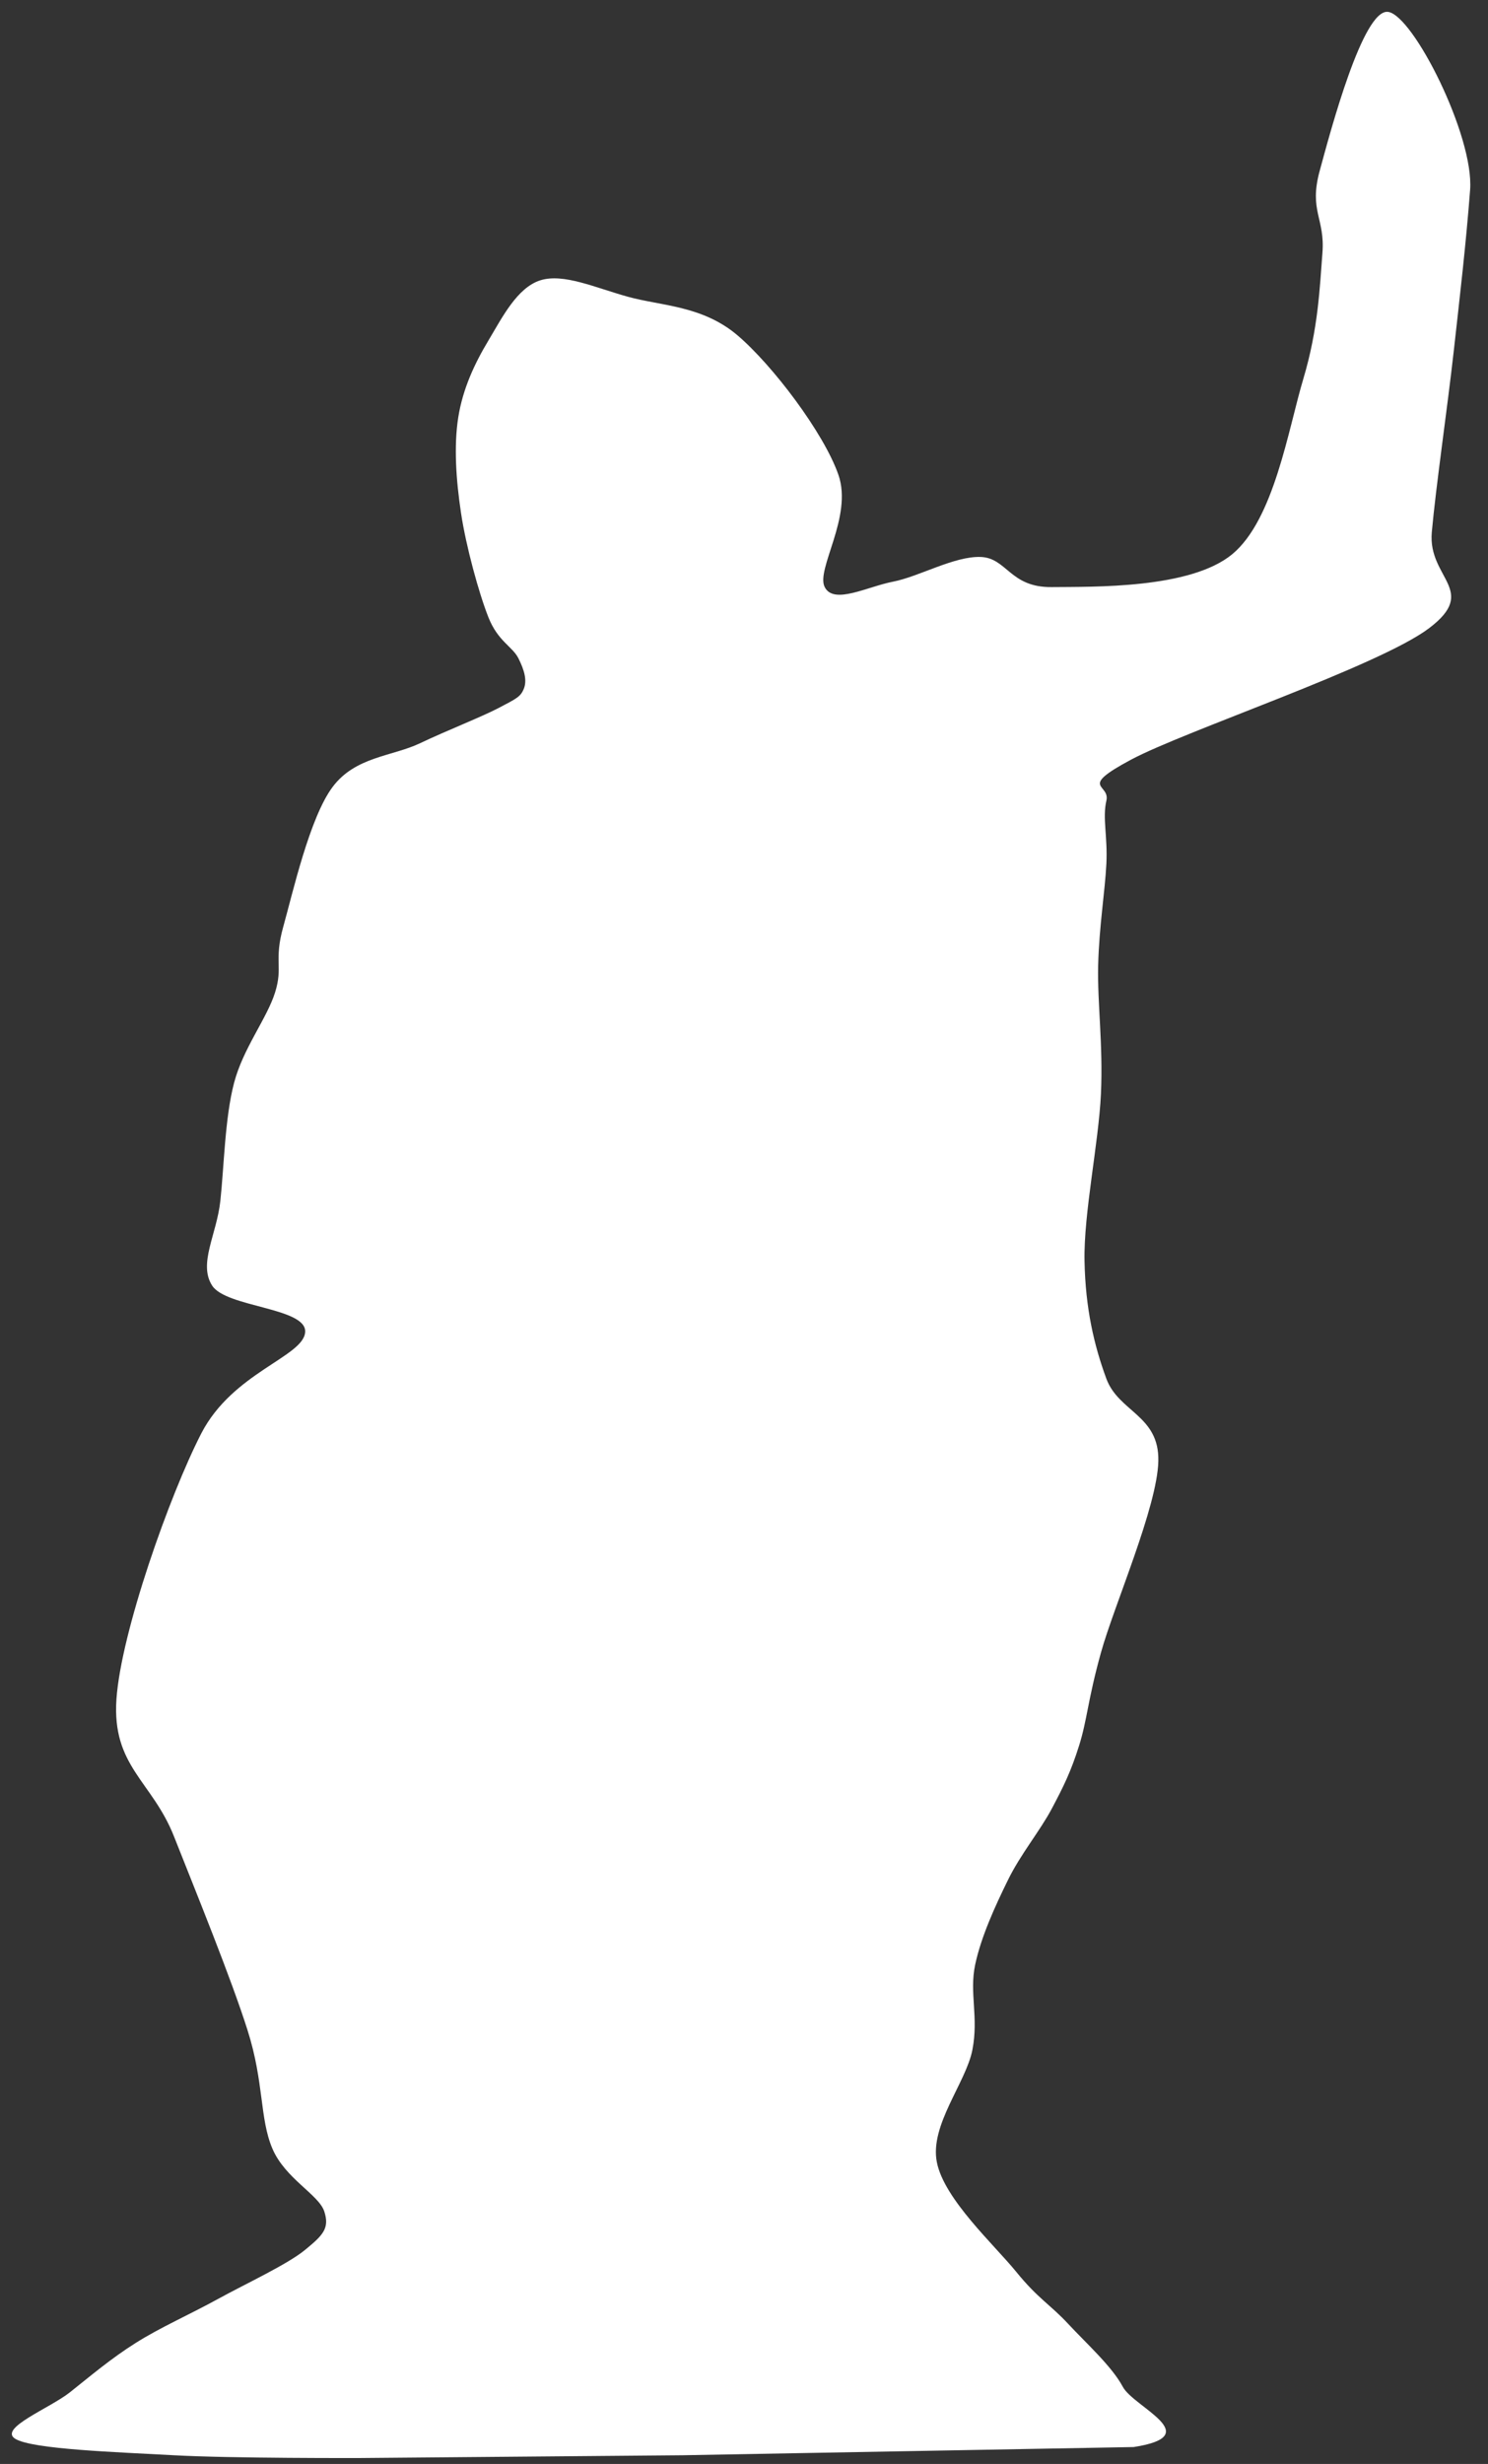 <?xml version="1.0" encoding="UTF-8"?> <svg xmlns="http://www.w3.org/2000/svg" xmlns:xlink="http://www.w3.org/1999/xlink" width="252" height="417" xml:space="preserve" overflow="hidden"><rect width="100%" height="100%" fill="#333333" stroke="none"/> <defs> <clipPath id="clip0"> <rect x="2145" y="1269" width="252" height="417"></rect> </clipPath> </defs> <g clip-path="url(#clip0)" transform="translate(-2145 -1269)"> <path d="M2380.07 1271.01C2375.83 1270.47 2370.35 1291.1 2368.5 1297.9 2366.64 1304.7 2369.42 1305.93 2368.96 1311.81 2368.5 1317.68 2368.26 1324.63 2365.72 1333.13 2363.17 1341.63 2360.78 1356.93 2353.68 1362.8 2346.57 1368.67 2330.21 1368.29 2323.11 1368.36 2316.01 1368.44 2315.55 1363.42 2311.07 1363.26 2306.59 1363.11 2300.65 1366.59 2296.25 1367.44 2291.85 1368.29 2286.21 1371.38 2284.67 1368.36 2283.13 1365.35 2289.46 1356.47 2286.99 1349.36 2284.52 1342.25 2275.79 1330.74 2269.85 1325.71 2263.91 1320.69 2256.88 1320.77 2251.33 1319.22 2245.77 1317.68 2240.44 1315.21 2236.51 1316.44 2232.57 1317.68 2230.02 1322.78 2227.71 1326.64 2225.39 1330.5 2223.39 1334.75 2222.61 1339.62 2221.84 1344.49 2222.23 1350.21 2223.08 1355.85 2223.93 1361.49 2226.09 1369.37 2227.71 1373.46 2229.33 1377.56 2231.8 1378.41 2232.8 1380.42 2233.81 1382.43 2234.27 1384.13 2233.73 1385.52 2233.19 1386.91 2232.49 1387.22 2229.56 1388.76 2226.63 1390.31 2220.84 1392.55 2216.13 1394.79 2211.42 1397.03 2205.17 1397.03 2201.31 1402.21 2197.45 1407.38 2194.59 1420.05 2192.97 1425.85 2191.35 1431.64 2192.97 1432.57 2191.58 1436.98 2190.2 1441.38 2186.18 1446.4 2184.64 1452.27 2183.09 1458.15 2182.94 1466.49 2182.32 1472.21 2181.71 1477.93 2178.54 1482.87 2180.93 1486.58 2183.33 1490.29 2196.99 1490.29 2196.68 1494.46 2196.37 1498.63 2184.41 1501.26 2179.08 1511.61 2173.75 1521.97 2165.5 1545.22 2164.72 1556.58 2163.95 1567.94 2170.74 1570.41 2174.45 1579.76 2178.15 1589.11 2184.17 1603.87 2186.95 1612.68 2189.73 1621.48 2188.96 1627.51 2191.12 1632.61 2193.28 1637.71 2198.99 1640.41 2199.92 1643.27 2200.85 1646.13 2199.69 1647.29 2196.68 1649.76 2193.67 1652.24 2186.64 1655.48 2181.86 1658.11 2177.07 1660.74 2172.13 1662.9 2167.97 1665.53 2163.8 1668.15 2160.25 1671.17 2156.85 1673.87 2153.45 1676.57 2144.66 1679.97 2147.59 1681.75 2150.52 1683.53 2164.72 1683.99 2174.45 1684.53 2184.18 1685.07 2205.94 1685 2205.94 1685L2260.59 1684.53 2337 1683.14C2349.43 1681.21 2337 1676.42 2335.15 1672.94 2333.3 1669.47 2328.9 1665.53 2325.89 1662.28 2322.88 1659.04 2320.79 1658.03 2317.09 1653.47 2313.38 1648.91 2304.89 1641.19 2303.66 1634.93 2302.42 1628.67 2308.6 1621.48 2309.68 1615.92 2310.76 1610.36 2309.14 1606.34 2310.14 1601.55 2311.15 1596.76 2313.54 1591.58 2315.7 1587.18 2317.86 1582.77 2321.1 1578.91 2323.11 1575.13 2325.12 1571.34 2326.35 1568.87 2327.74 1564.46 2329.13 1560.06 2329.21 1556.74 2331.45 1548.7 2333.68 1540.67 2341.02 1523.98 2341.17 1516.25 2341.33 1508.52 2334.46 1507.98 2332.37 1502.34 2330.29 1496.7 2328.82 1490.44 2328.67 1482.41 2328.51 1474.37 2331.06 1462.47 2331.45 1454.13 2331.83 1445.78 2330.83 1438.83 2330.98 1432.34 2331.14 1425.85 2332.14 1419.82 2332.37 1415.19 2332.6 1410.55 2331.68 1407.46 2332.37 1404.52 2333.07 1401.59 2327.43 1402.44 2336.54 1397.57 2345.65 1392.7 2378.53 1381.73 2387.02 1375.32 2395.51 1368.9 2386.79 1366.9 2387.48 1359.09 2388.18 1351.29 2390.11 1338.15 2391.19 1328.5 2392.27 1318.84 2393.27 1310.26 2393.97 1301.14 2394.66 1292.03 2384.32 1271.55 2380.07 1271.01Z" fill="#FFFFFF" fill-rule="evenodd" fill-opacity="1"></path> </g> </svg> 